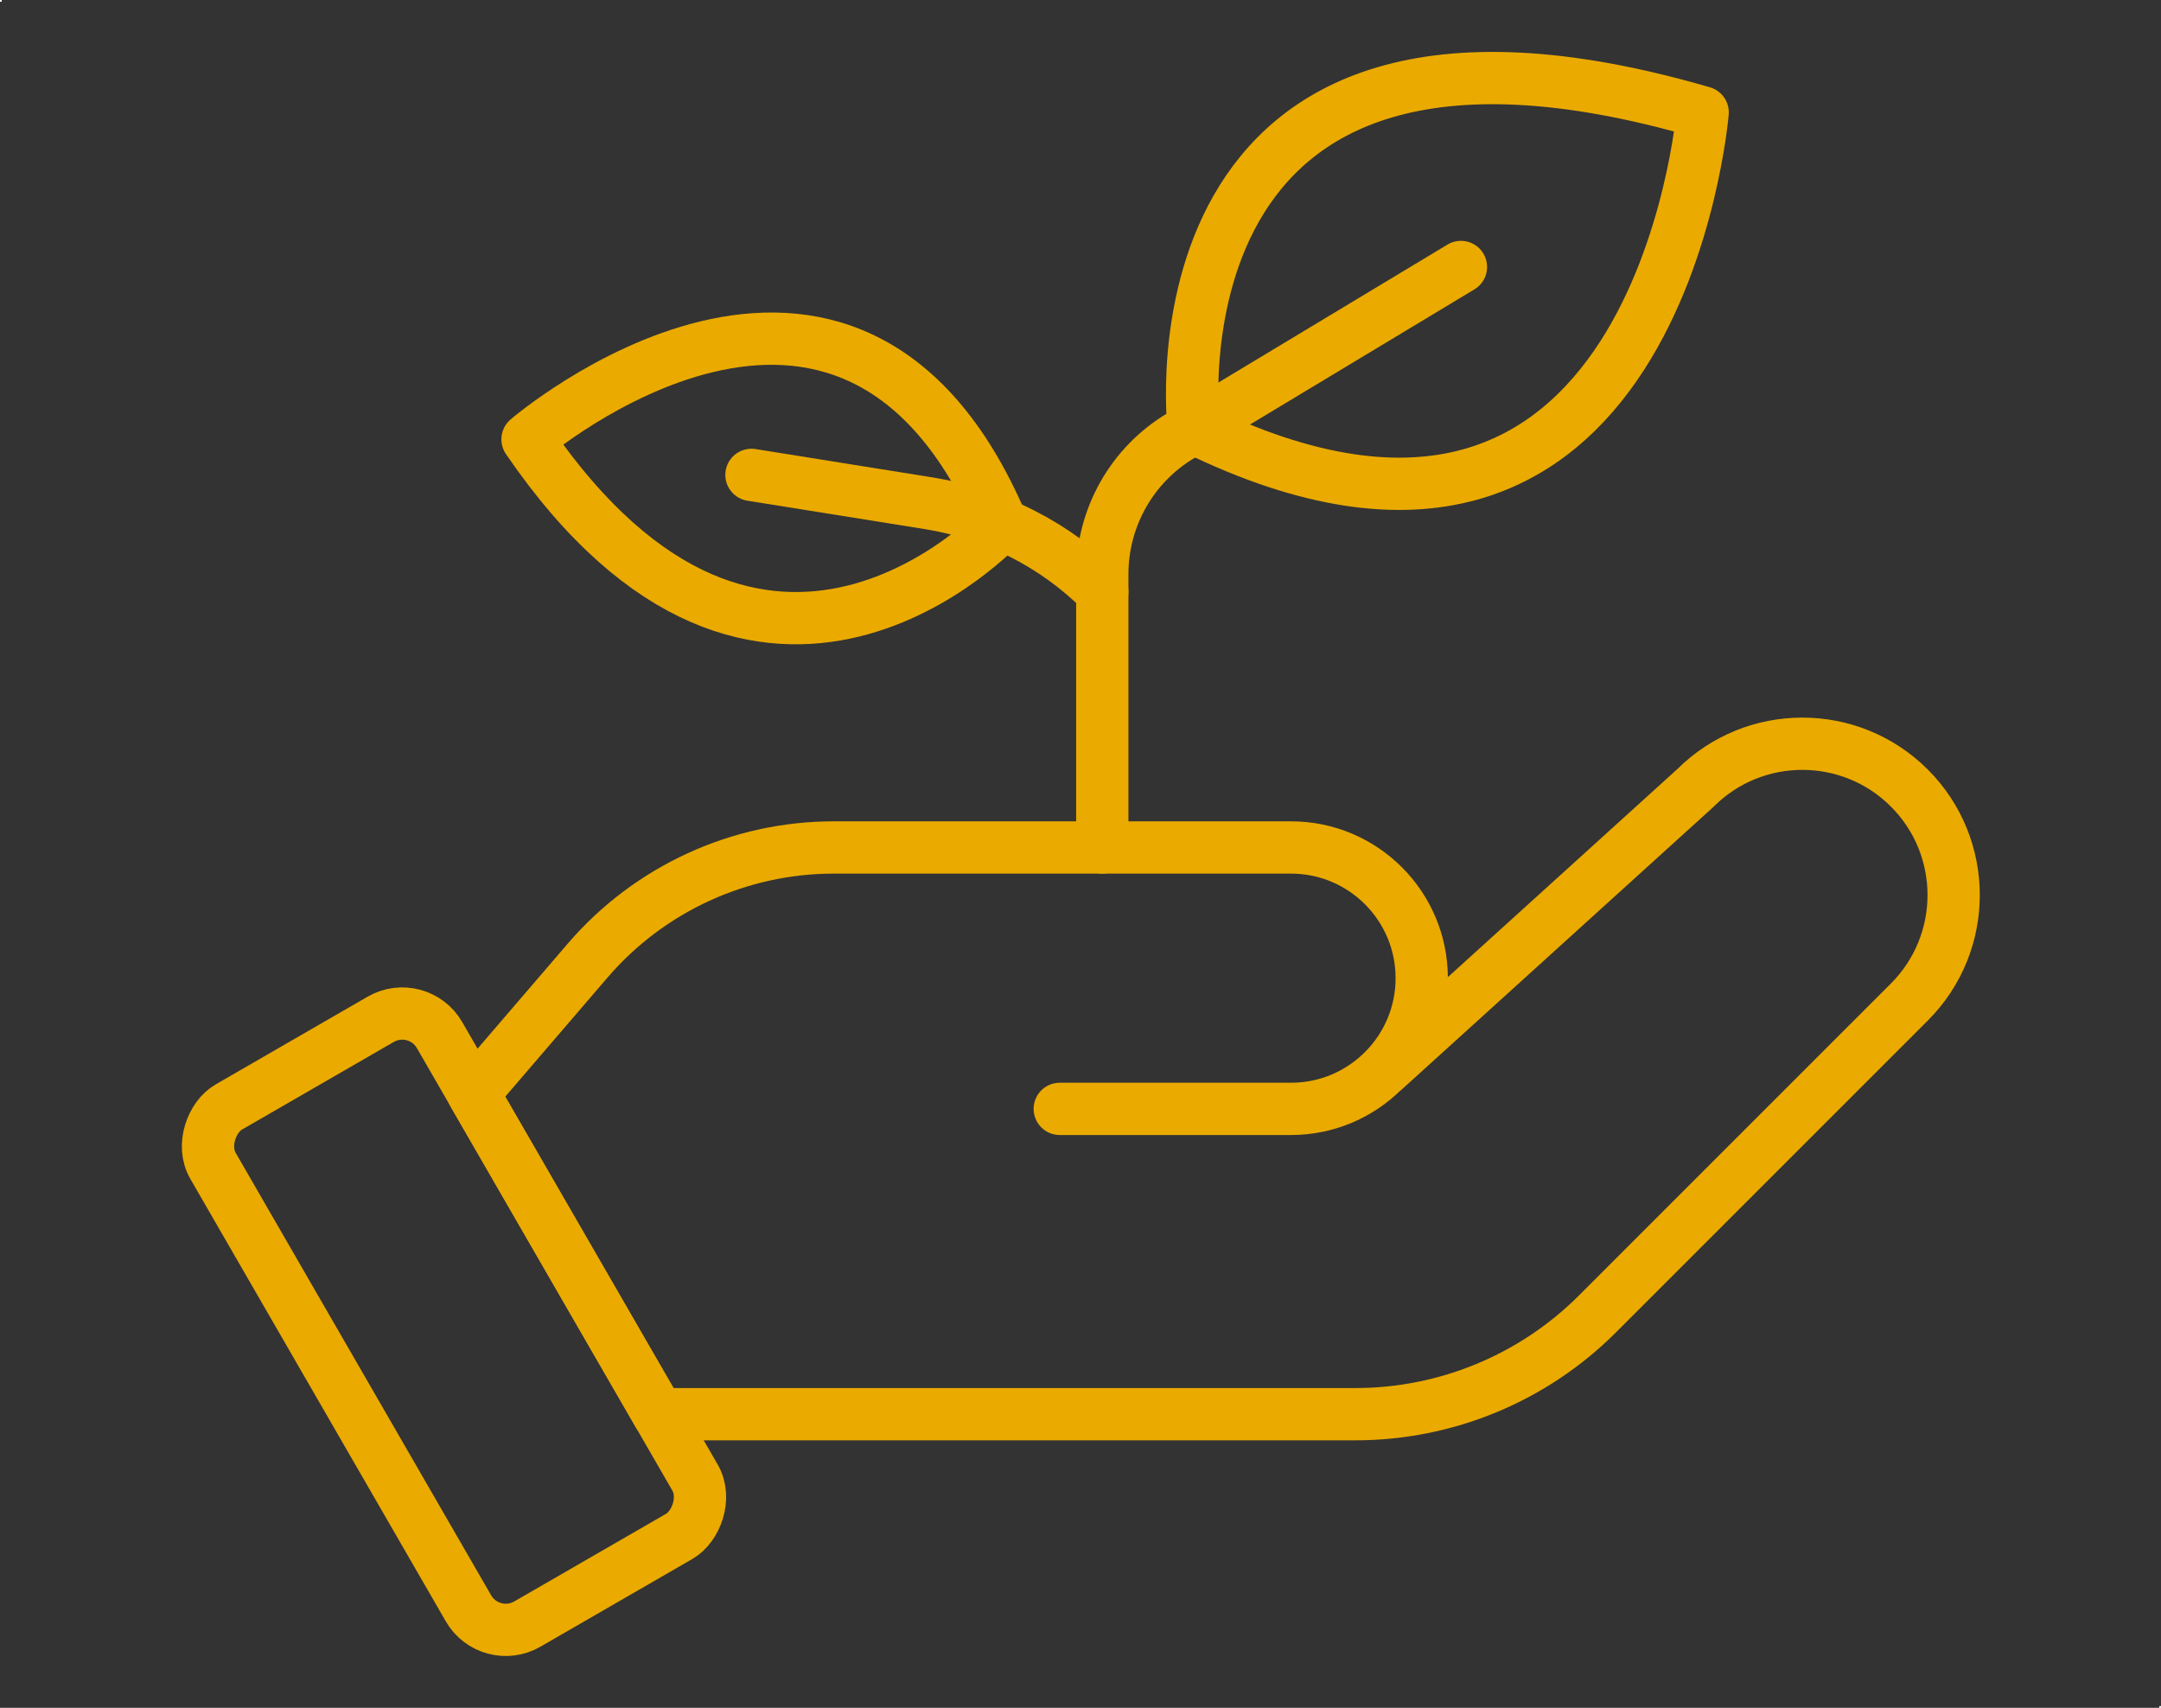 <?xml version="1.0" encoding="UTF-8"?><svg id="Capa_1" xmlns="http://www.w3.org/2000/svg" viewBox="0 0 124 98"><rect x="0" y="0" width="124" height="98" fill="#333333" stroke="none"/><defs><style>.cls-1{fill:none;stroke:#eaaa00;stroke-linecap:round;stroke-linejoin:round;stroke-width:3px;}.cls-2{fill:#fff;stroke-width:0px;}</style></defs><rect class="cls-1" x="8.92" y="68.34" width="34.26" height="15.01" rx="2.47" ry="2.47" transform="translate(78.71 15.36) rotate(60)"/><path class="cls-1" d="m79.39,61.44l17.89-16.22c3.39-3.39,8.89-3.39,12.28,0h0c3.39,3.39,3.39,8.89,0,12.28l-17.9,17.9c-3.68,3.68-8.68,5.75-13.89,5.75h-39.99l-10.62-18.39,6.56-7.64c3.54-4.12,8.7-6.49,14.12-6.49h26.24c4.14,0,7.5,3.36,7.5,7.5h0c0,4.14-3.36,7.5-7.5,7.5h-13.27"/><path class="cls-1" d="m63.25,48.63v-15.68c0-3.25,1.7-6.27,4.49-7.94l16.09-9.69"/><path class="cls-1" d="m63.25,33.96h0c-2.7-2.7-6.18-4.47-9.95-5.08l-10.18-1.63"/><path class="cls-1" d="m57.5,30.09s-13.7,14.9-27.23-4.88c0,0,18.41-15.81,27.23,4.88Z"/><path class="cls-1" d="m68.49,24.55s-3.2-27.54,29.21-18.1c0,0-2.59,31.2-29.21,18.1Z"/><rect class="cls-2" width=".1" height=".1"/><rect class="cls-2" x="123.9" y="97.9" width=".1" height=".1"/></svg>